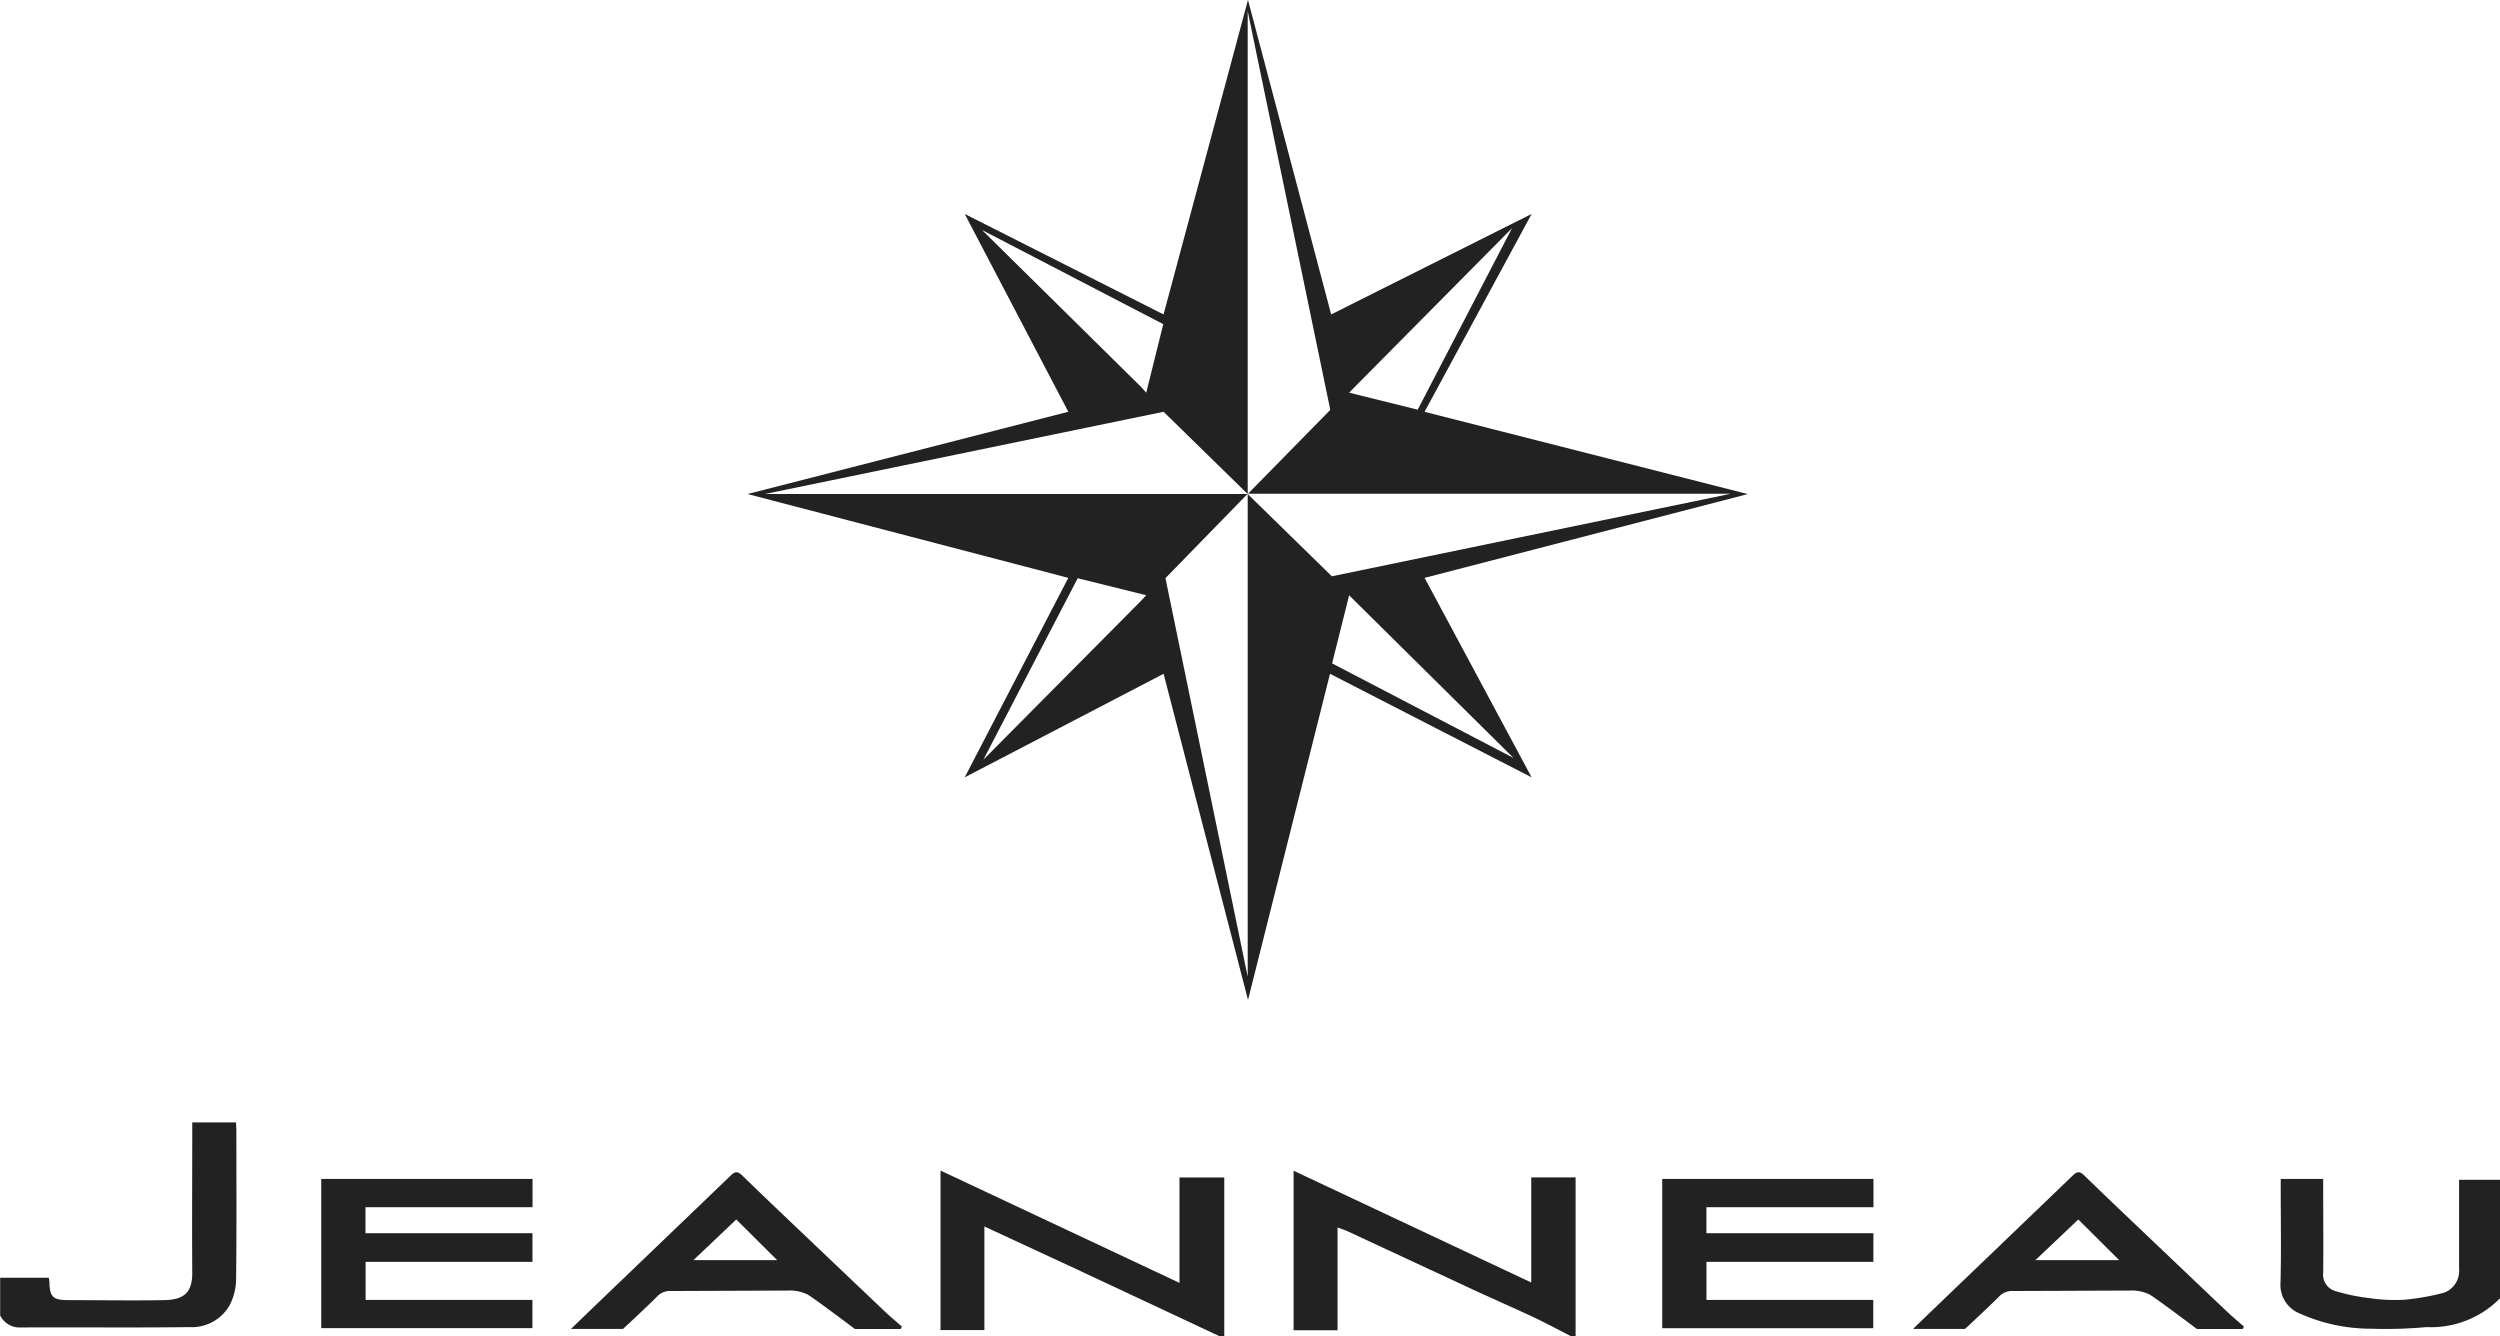 <svg id="Group_340" data-name="Group 340" xmlns="http://www.w3.org/2000/svg" width="62" height="33.133" viewBox="0 0 62 33.133">
  <defs>
    <style>
      .cls-1 {
        fill: #222;
      }
    </style>
  </defs>
  <path id="Path_74" data-name="Path 74" class="cls-1" d="M16.221,17.24l-.129-.13L15.669,18.8l4.5,2.346Zm-.558-.6,9.894-2.047H13.576l-2.04,2.093,2.04,9.886V14.6ZM13.576,14.6l2.048-2.087L13.576,2.624V14.6l-2.086-2.04L1.6,14.6ZM11.06,17.11l-1.7-.422-2.339,4.5,3.912-3.942Zm-.123-5.161.123.138.422-1.7L6.988,8.053Zm5.155.138,1.7.421,2.338-4.5-3.905,3.942Zm1.871,4.592,2.654,4.947-5-2.568-2.033,8.089-2.094-8.089L6.558,21.626l2.569-4.947L1.173,14.6l7.954-2.04L6.558,7.654l4.931,2.492,2.094-7.8,2.063,7.8,4.971-2.492-2.655,4.907,8.016,2.04Z" transform="translate(17.367 -2.348)"/>
  <g id="jeanneau-woordmerk" transform="translate(0 27.834)">
    <path id="Path_48" data-name="Path 48" class="cls-1" d="M786.42,832.594l-2.373-1.112q-.672-.314-1.344-.629l-2.105-.976v2.568H779.51V828.49l5.926,2.785v-2.614h1.111v3.933h-.128Z" transform="translate(-756.185 -827.294)"/>
    <path id="Path_49" data-name="Path 49" class="cls-1" d="M992.281,832.69c-.3-.153-.6-.314-.9-.458-.459-.216-.926-.418-1.387-.631q-1.63-.755-3.257-1.515c-.068-.031-.139-.053-.237-.088v2.548H985.41V828.59l5.894,2.772v-2.606h1.1v3.934Z" transform="translate(-953.329 -827.39)"/>
    <path id="Path_50" data-name="Path 50" class="cls-1" d="M1566.406,836.369a2.4,2.4,0,0,1-1.823.714,11.06,11.06,0,0,1-1.373.04,4.317,4.317,0,0,1-1.765-.375.762.762,0,0,1-.483-.759c.021-.779.006-1.559.006-2.338v-.242h1.053v.23c0,.7.008,1.4,0,2.1a.421.421,0,0,0,.3.45,4.935,4.935,0,0,0,.853.176,4.282,4.282,0,0,0,.862.039,5.939,5.939,0,0,0,.981-.174.574.574,0,0,0,.374-.592c0-.722,0-1.445,0-2.208h1.015v2.934Z" transform="translate(-1504.406 -832.005)"/>
    <path id="Path_51" data-name="Path 51" class="cls-1" d="M230.99,804.224H232.2a1.024,1.024,0,0,1,.015.1c.01.381.082.454.474.455.793,0,1.587.015,2.379,0,.466-.012.694-.168.69-.685-.008-1.161,0-2.322,0-3.484v-.238h1.086c0,.07.008.132.008.194,0,1.239.008,2.478-.007,3.717a1.427,1.427,0,0,1-.166.634,1.082,1.082,0,0,1-1,.531c-1.409.019-2.818,0-4.227.01a.539.539,0,0,1-.458-.3v-.936Z" transform="translate(-230.99 -800.37)"/>
    <path id="Path_52" data-name="Path 52" class="cls-1" d="M418.34,837.1v-3.7h5.24v.7h-4.143v.646h4.141v.711H419.44v.943h4.137v.7H418.34Z" transform="translate(-410.373 -831.996)"/>
    <path id="Path_53" data-name="Path 53" class="cls-1" d="M1200.371,837.1v-3.7h5.239v.7h-4.143v.646h4.141v.711h-4.14v.944h4.137v.7h-5.235Z" transform="translate(-1159.148 -831.996)"/>
    <path id="Path_54" data-name="Path 54" class="cls-1" d="M572.2,833.365h-1.14s-1.03-.775-1.171-.853a1.008,1.008,0,0,0-.5-.1l-2.886.011a.443.443,0,0,0-.353.14c-.247.251-.841.8-.841.8H564.02c.141-.144,3.378-3.241,3.965-3.81.107-.1.168-.1.275,0,.617.6,1.242,1.191,1.865,1.784q.85.809,1.7,1.616c.13.123.27.236.4.354l-.031.056Zm-4.082-2.716-1.064,1.009h2.078Z" transform="translate(-549.858 -828.24)"/>
    <path id="Path_57" data-name="Path 57" class="cls-1" d="M1354.851,833.365h-1.14s-1.03-.775-1.171-.853a1.008,1.008,0,0,0-.5-.1l-2.886.011a.443.443,0,0,0-.353.14c-.247.251-.841.8-.841.8h-1.288c.141-.144,3.378-3.241,3.965-3.81.107-.1.168-.1.275,0,.617.6,1.242,1.191,1.865,1.784q.85.809,1.7,1.616c.13.123.27.236.4.354l-.031.056Zm-4.082-2.716-1.064,1.009h2.078Z" transform="translate(-1299.227 -828.24)"/>
  </g>
</svg>
